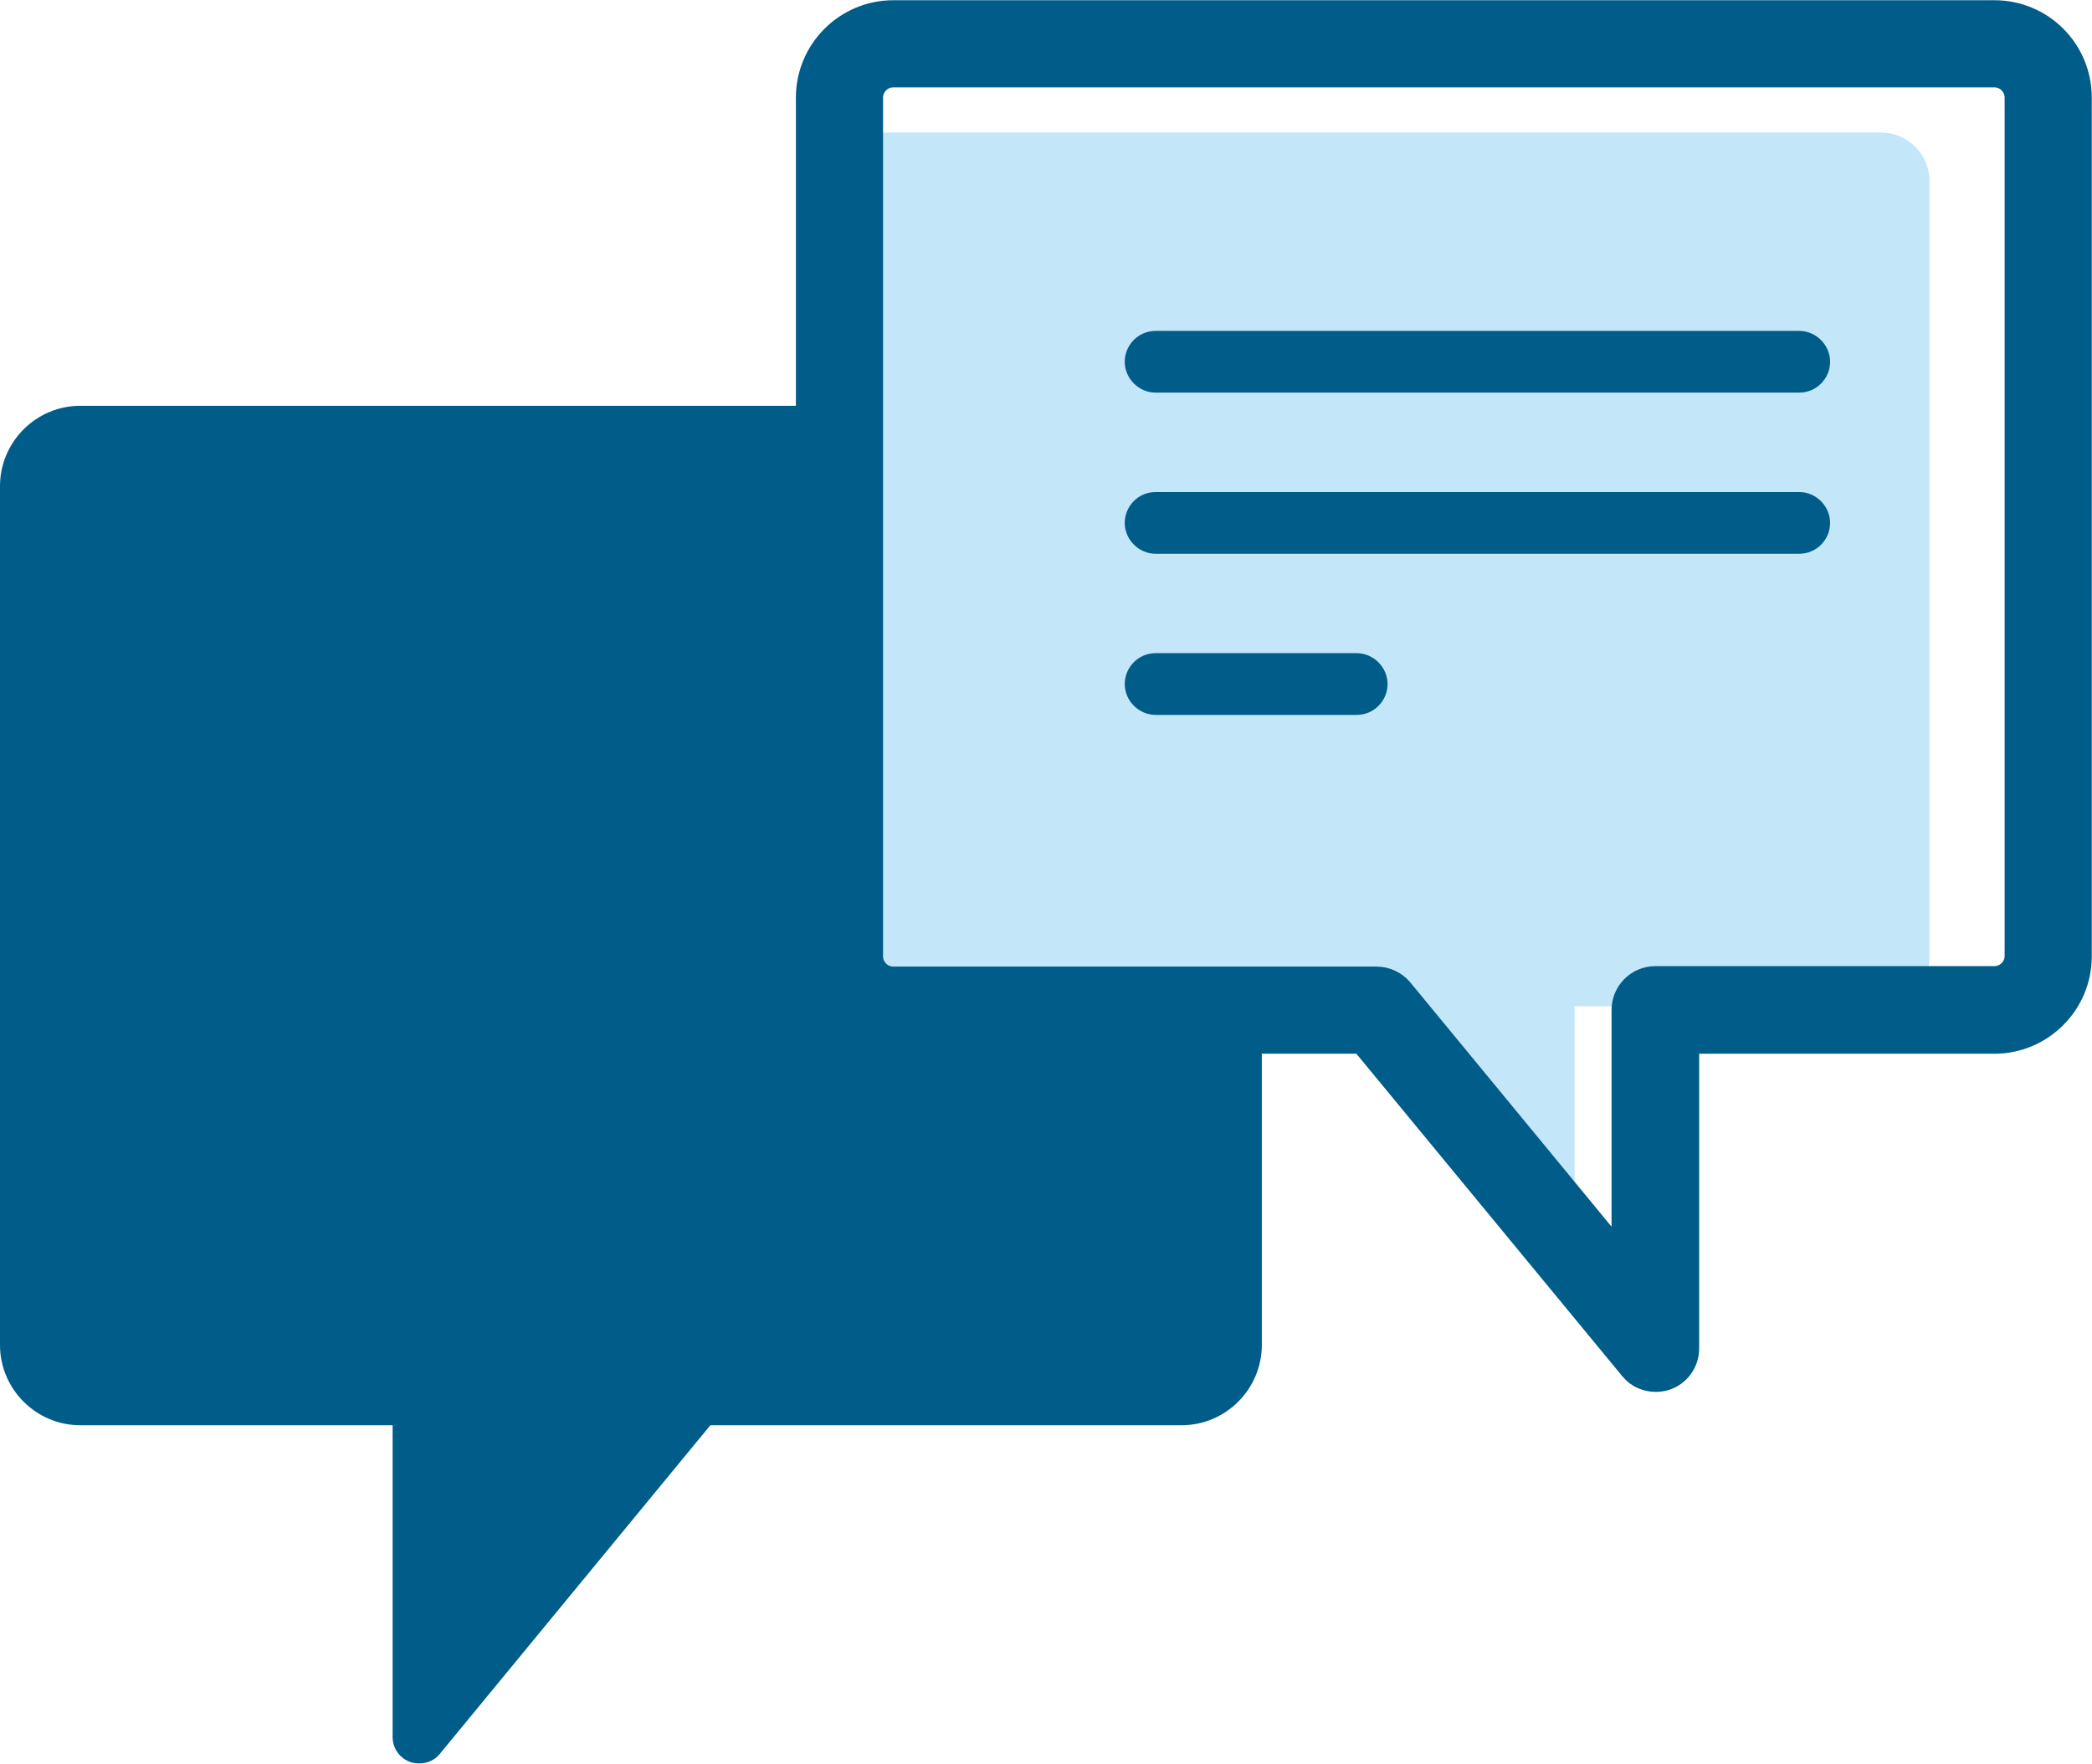 <?xml version="1.0" encoding="UTF-8"?> <svg xmlns="http://www.w3.org/2000/svg" id="Layer_2" data-name="Layer 2" viewBox="0 0 46.09 38.86"><defs><style> .cls-1 { fill: #c4e6f9; } .cls-1, .cls-2 { stroke-width: 0px; } .cls-2, .cls-3 { fill: #005c88; } .cls-3 { stroke: #005c88; stroke-linecap: round; stroke-linejoin: round; stroke-width: .75px; } </style></defs><g id="Layer_1-2" data-name="Layer 1"><g><path class="cls-2" d="M26.03,8.94H1.77c-.98,0-1.77.8-1.77,1.77v18.92c0,.98.8,1.77,1.77,1.77h6.88v6.87c0,.25.16.47.39.55.06.02.13.03.2.03.17,0,.34-.07.45-.21l5.96-7.24h10.38c.98,0,1.77-.8,1.77-1.77V10.71c0-.98-.8-1.77-1.77-1.77"></path><path class="cls-1" d="M42.51,3.99v17.11c0,.59-.48,1.07-1.07,1.07h-6.75v6.74l-5.55-6.74h-9.63c-.59,0-1.07-.48-1.07-1.07V3.99c0-.59.48-1.07,1.07-1.07h21.93c.59,0,1.07.48,1.07,1.07"></path><path class="cls-2" d="M25.46,8.65h14.18c.38,0,.68-.31.68-.68s-.31-.68-.68-.68h-14.18c-.38,0-.68.31-.68.68s.31.68.68.68"></path><path class="cls-2" d="M25.46,12.2h14.18c.38,0,.68-.31.68-.68s-.31-.68-.68-.68h-14.18c-.38,0-.68.31-.68.68s.31.68.68.68"></path><path class="cls-2" d="M25.46,15.75h4.43c.38,0,.68-.31.68-.68s-.31-.68-.68-.68h-4.43c-.38,0-.68.31-.68.68s.31.68.68.68"></path><path class="cls-3" d="M19.68,1.55c-.33,0-.6.27-.6.6v18.92c0,.33.27.6.6.6h10.65c.17,0,.34.08.45.21l5.1,6.19v-5.82c0-.32.26-.59.59-.59h7.47c.33,0,.6-.27.6-.6V2.15c0-.33-.27-.6-.6-.6h-24.26ZM36.48,30.29c-.17,0-.34-.07-.45-.21l-5.97-7.24h-10.38c-.98,0-1.77-.8-1.77-1.77V2.15c0-.98.8-1.77,1.77-1.77h24.26c.98,0,1.77.79,1.77,1.77v18.92c0,.98-.8,1.77-1.77,1.77h-6.88v6.87c0,.25-.16.47-.39.55-.06.02-.13.03-.2.03"></path></g></g></svg>